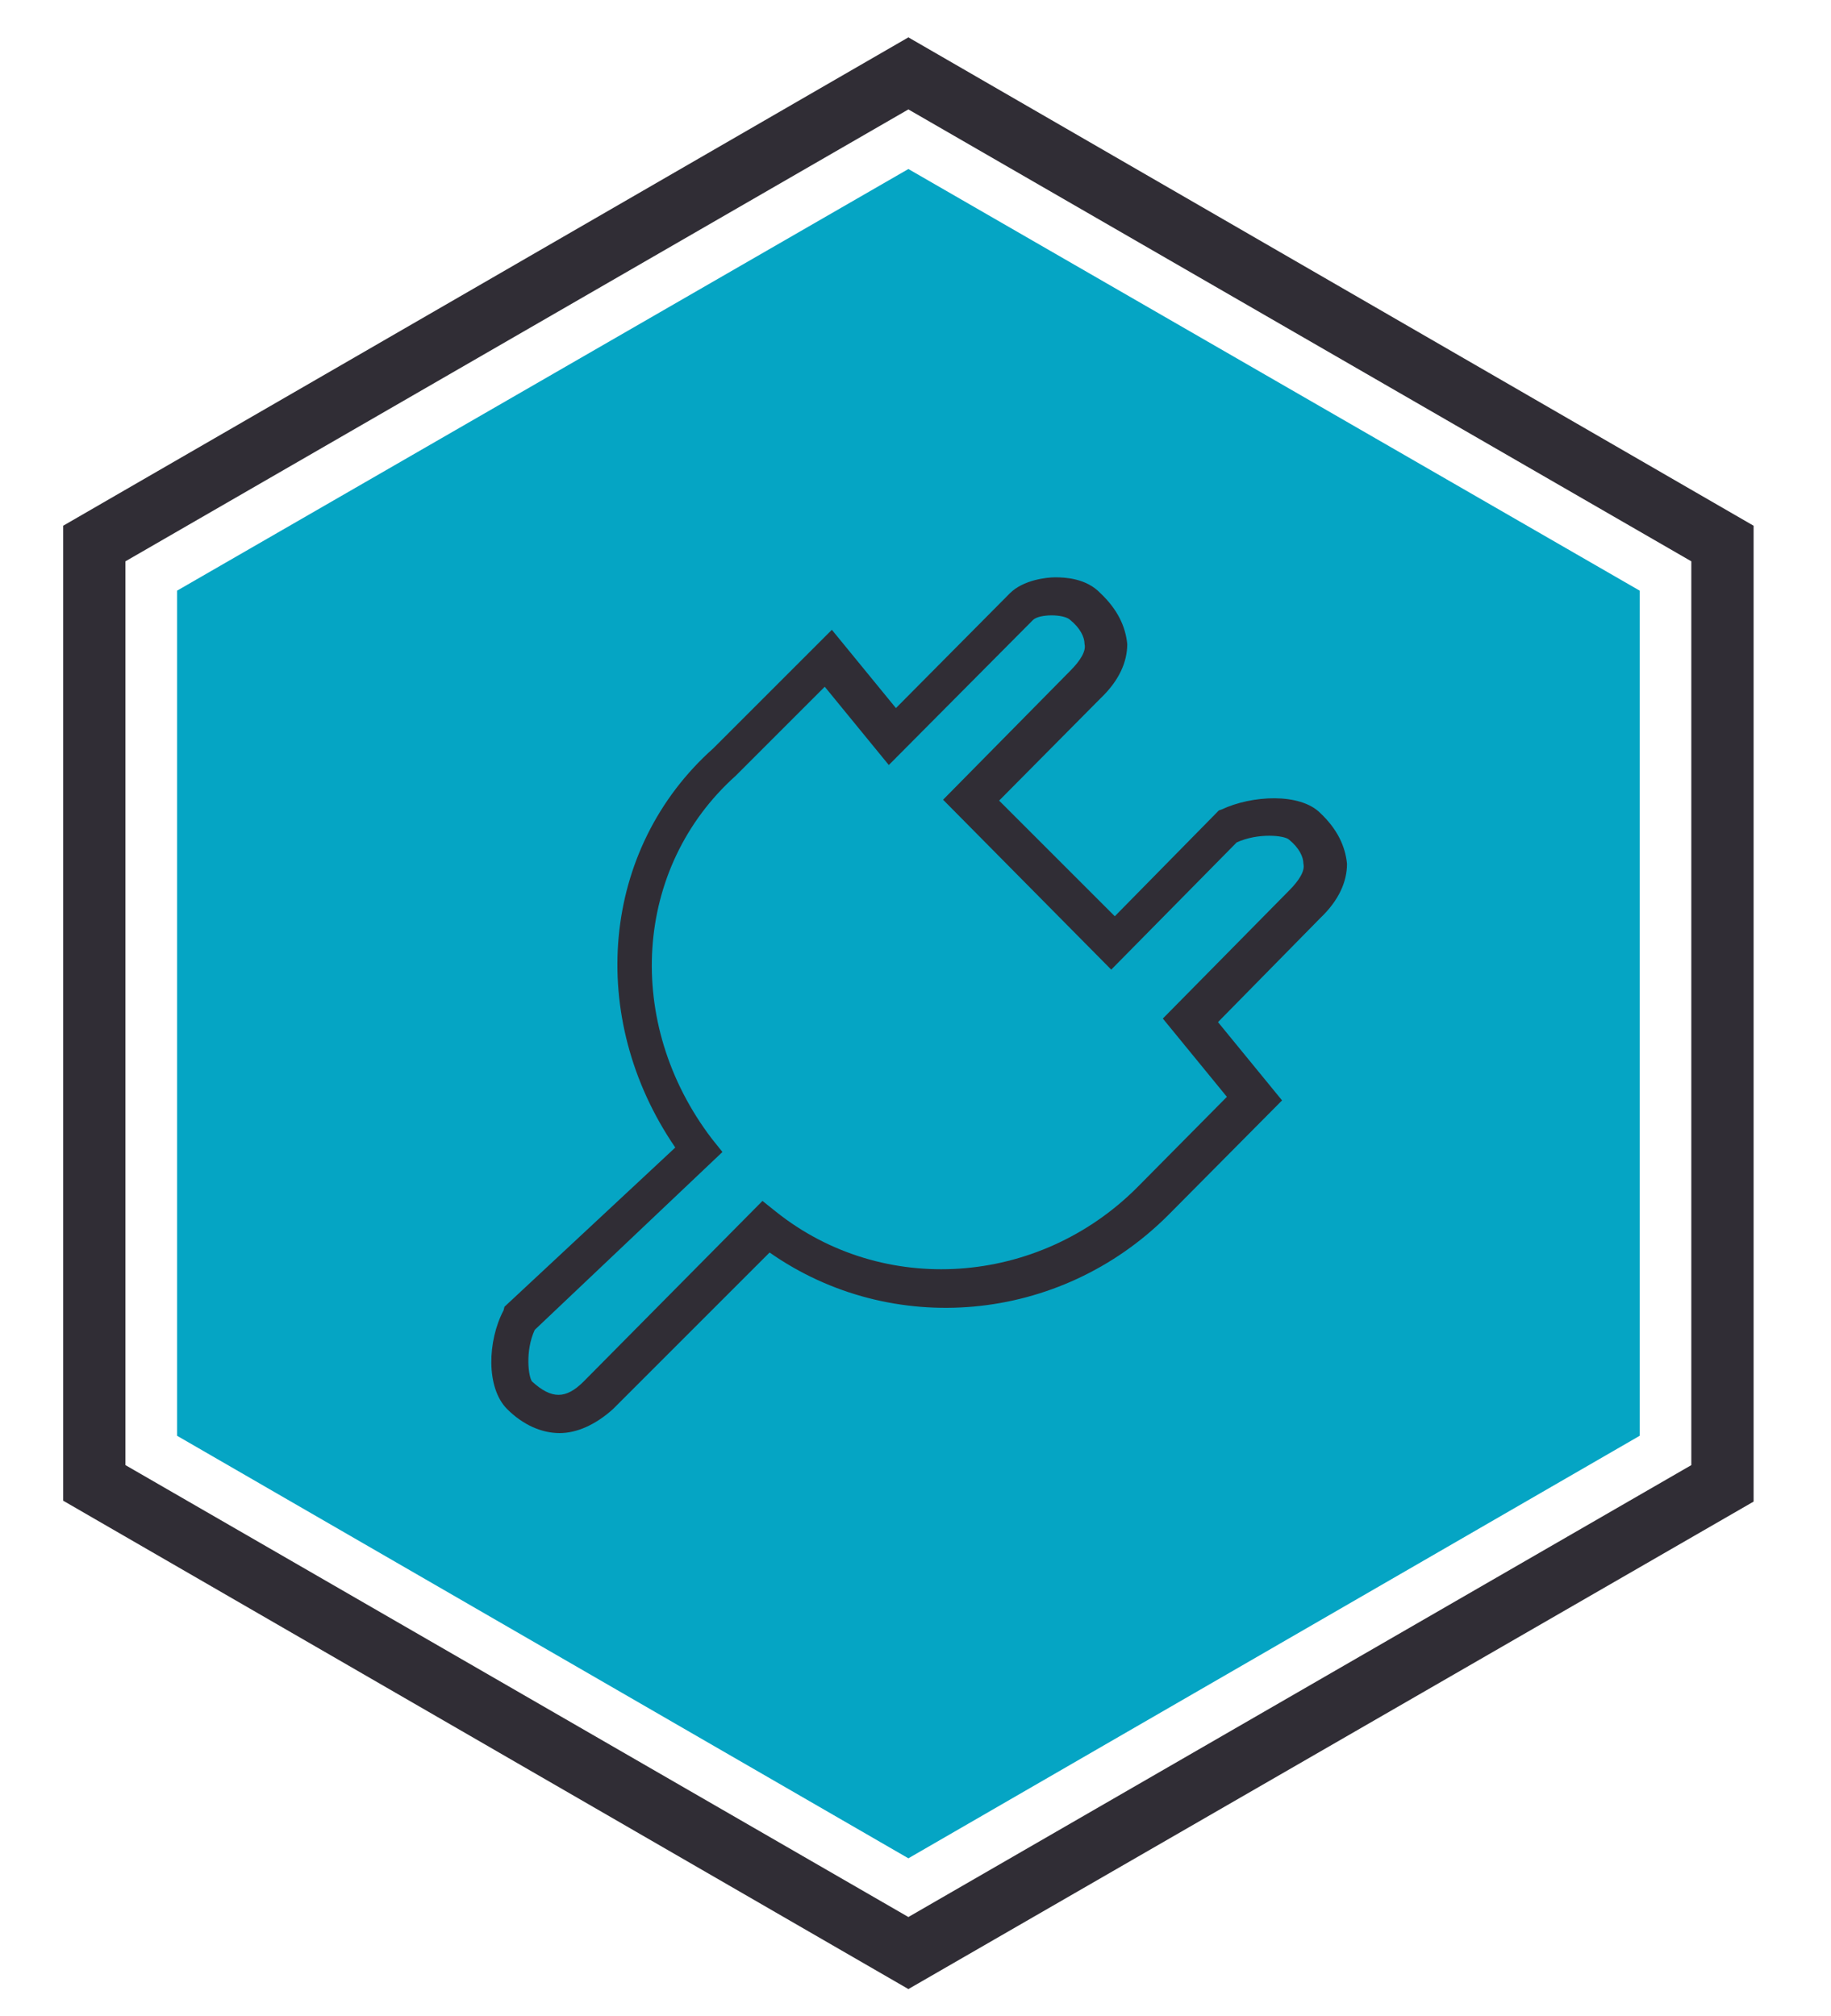 <?xml version="1.0" encoding="utf-8"?>
<!-- Generator: Adobe Illustrator 23.0.3, SVG Export Plug-In . SVG Version: 6.00 Build 0)  -->
<svg version="1.1" id="Camada_1" xmlns="http://www.w3.org/2000/svg" xmlns:xlink="http://www.w3.org/1999/xlink" x="0px" y="0px"
	 viewBox="0 0 205.8 226.6" style="enable-background:new 0 0 205.8 226.6;" xml:space="preserve">
<style type="text/css">
	.st0{fill:#302D35;}
	.st1{fill:#05A5C4;}
	.st2{fill-rule:evenodd;clip-rule:evenodd;fill:#302D35;}
</style>
<g>
	<path class="st0" d="M102.1,223.6l-95-54.9V59.1l95-54.9l95,54.9v109.7L102.1,223.6z M14.1,164.7l88,50.8l88-50.8V63.1l-88-50.8
		l-88,50.8C14.1,63.1,14.1,164.7,14.1,164.7z"/>
</g>
<polygon class="st1" points="184.3,161.4 184.3,66.4 102.1,19 19.9,66.4 19.9,161.4 102.1,208.9 "/>
<path class="st2" d="M62.9,161.1c-2,0-4.1-0.9-5.9-2.7c-2.4-2.4-2.2-7.7-0.4-11.1l0.1-0.4L75.9,129c-10-14.6-8.4-33.6,4.3-44.9
	l13.3-13.3l7.2,8.8l12.8-12.9c1.5-1.5,4.1-1.8,5.1-1.8c1.1,0,3.5,0.1,5.1,1.8c1.9,1.8,2.8,3.7,3,5.7c0,2-0.9,4.1-3,6.1l-11.4,11.5
	l13,13L137,91.1l0.3-0.1c3.4-1.6,8.8-1.9,11.1,0.4c1.9,1.8,2.8,3.7,3,5.7c0,2-0.9,4.1-3,6.1l-11.5,11.7l7.2,8.8l-12.8,12.9
	c-12.2,12.2-31.1,13.8-44.8,4.2l-17.6,17.6C66.9,160.2,64.8,161.1,62.9,161.1 M60.1,149.5c-1.1,2.4-0.7,5.3-0.3,5.8
	c2.2,2,3.8,2,5.8,0l20.1-20.3l1.5,1.2c12,9.6,29.5,8.4,40.6-2.7l10.1-10.2l-7.2-8.8l14.2-14.4c1.1-1.1,1.8-2.2,1.6-3
	c0-0.8-0.5-1.8-1.6-2.7c-0.5-0.5-3.5-0.8-5.9,0.3L124.9,109l-18.9-19.1l14.3-14.5c1.1-1.1,1.8-2.2,1.6-3c0-0.8-0.5-1.8-1.6-2.7
	c-0.7-0.7-3.5-0.7-4.2,0L99.9,86l-7.2-8.8l-10,10C71.2,97.5,70.1,115,80,128l1.2,1.5L60.1,149.5z"/>
</svg>
